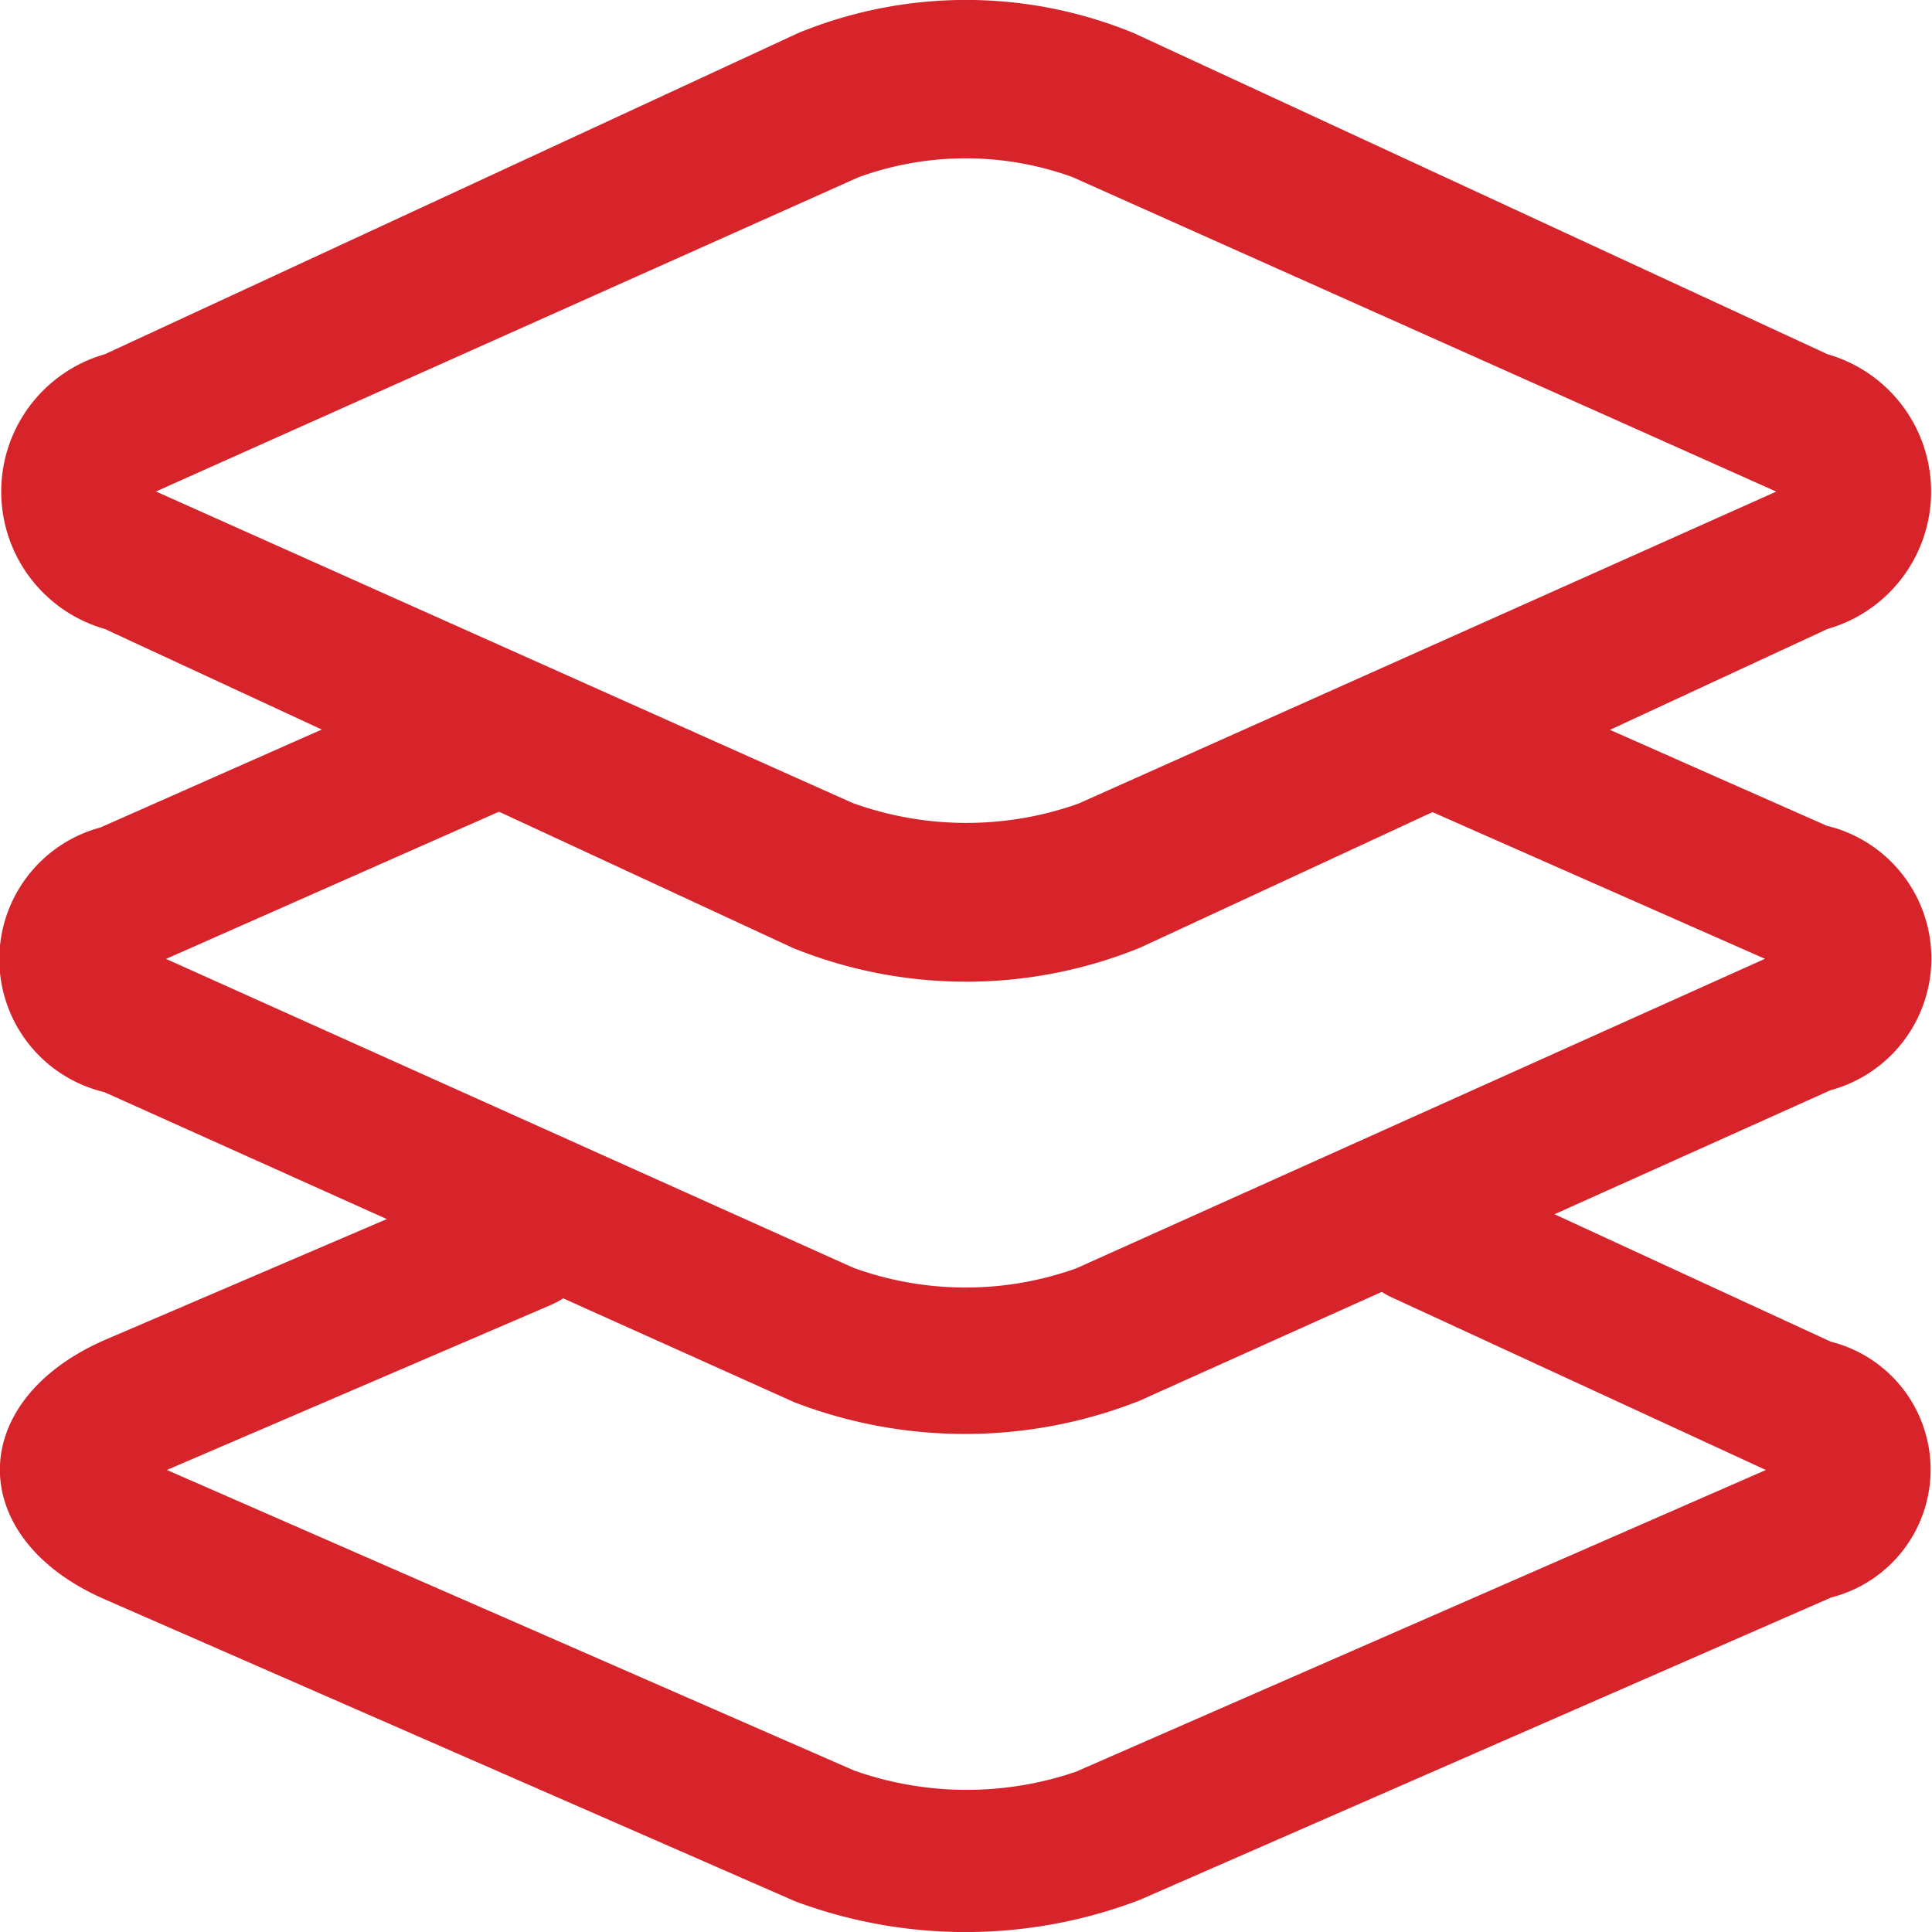 <svg xmlns="http://www.w3.org/2000/svg" width="17.579" height="17.579" viewBox="0 0 17.579 17.579"><g transform="translate(-140.055 -557.441)"><path d="M147.317,557.742l-6.308,2.922a1.3,1.3,0,0,0,0,2.5l6.255,2.9a4.2,4.2,0,0,0,3.164,0l6.255-2.9a1.3,1.3,0,0,0,0-2.5l-6.312-2.922A4.017,4.017,0,0,0,147.317,557.742Zm2.5,1.312,6.4,2.86-6.336,2.833-.022.009a3.047,3.047,0,0,1-2.047-.009l-6.338-2.834,6.392-2.859A2.85,2.85,0,0,1,149.818,559.054Z" fill="#d7242a"/><path d="M152.412,568.384a.689.689,0,0,1,.89-.309l.013.006,3.377,1.558.025.011a1.2,1.2,0,0,1,0,2.326l-.038.017-6.254,2.735a4.437,4.437,0,0,1-3.137.012l-.027-.012-6.253-2.735c-1.26-.549-1.272-1.78-.035-2.344l.038-.017,3.5-1.5a.688.688,0,0,1,.893.327.637.637,0,0,1-.327.851l-.013.006-3.49,1.5,6.253,2.735a3.074,3.074,0,0,0,2.02.01l.022-.01,6.254-2.735-.012-.005-3.379-1.559A.637.637,0,0,1,152.412,568.384Z" fill="#d7242a"/><path d="M152.708,563.9c.151-.332.117-.639.455-.5l.012.005,3.5,1.549a1.242,1.242,0,0,1,.035,2.407l-.038.017-6.253,2.81a4.323,4.323,0,0,1-3.136.012l-.027-.012-6.252-2.81a1.242,1.242,0,0,1-.035-2.408l.038-.017,3.5-1.548c.341-.15.4.346.551.682s.347.373.015.528l-.013.006-3.494,1.545,6.253,2.81a2.991,2.991,0,0,0,2.019.009l.022-.009,6.254-2.811-3.5-1.544a.663.663,0,0,1-.346-.868Z" fill="#d7242a"/></g></svg>